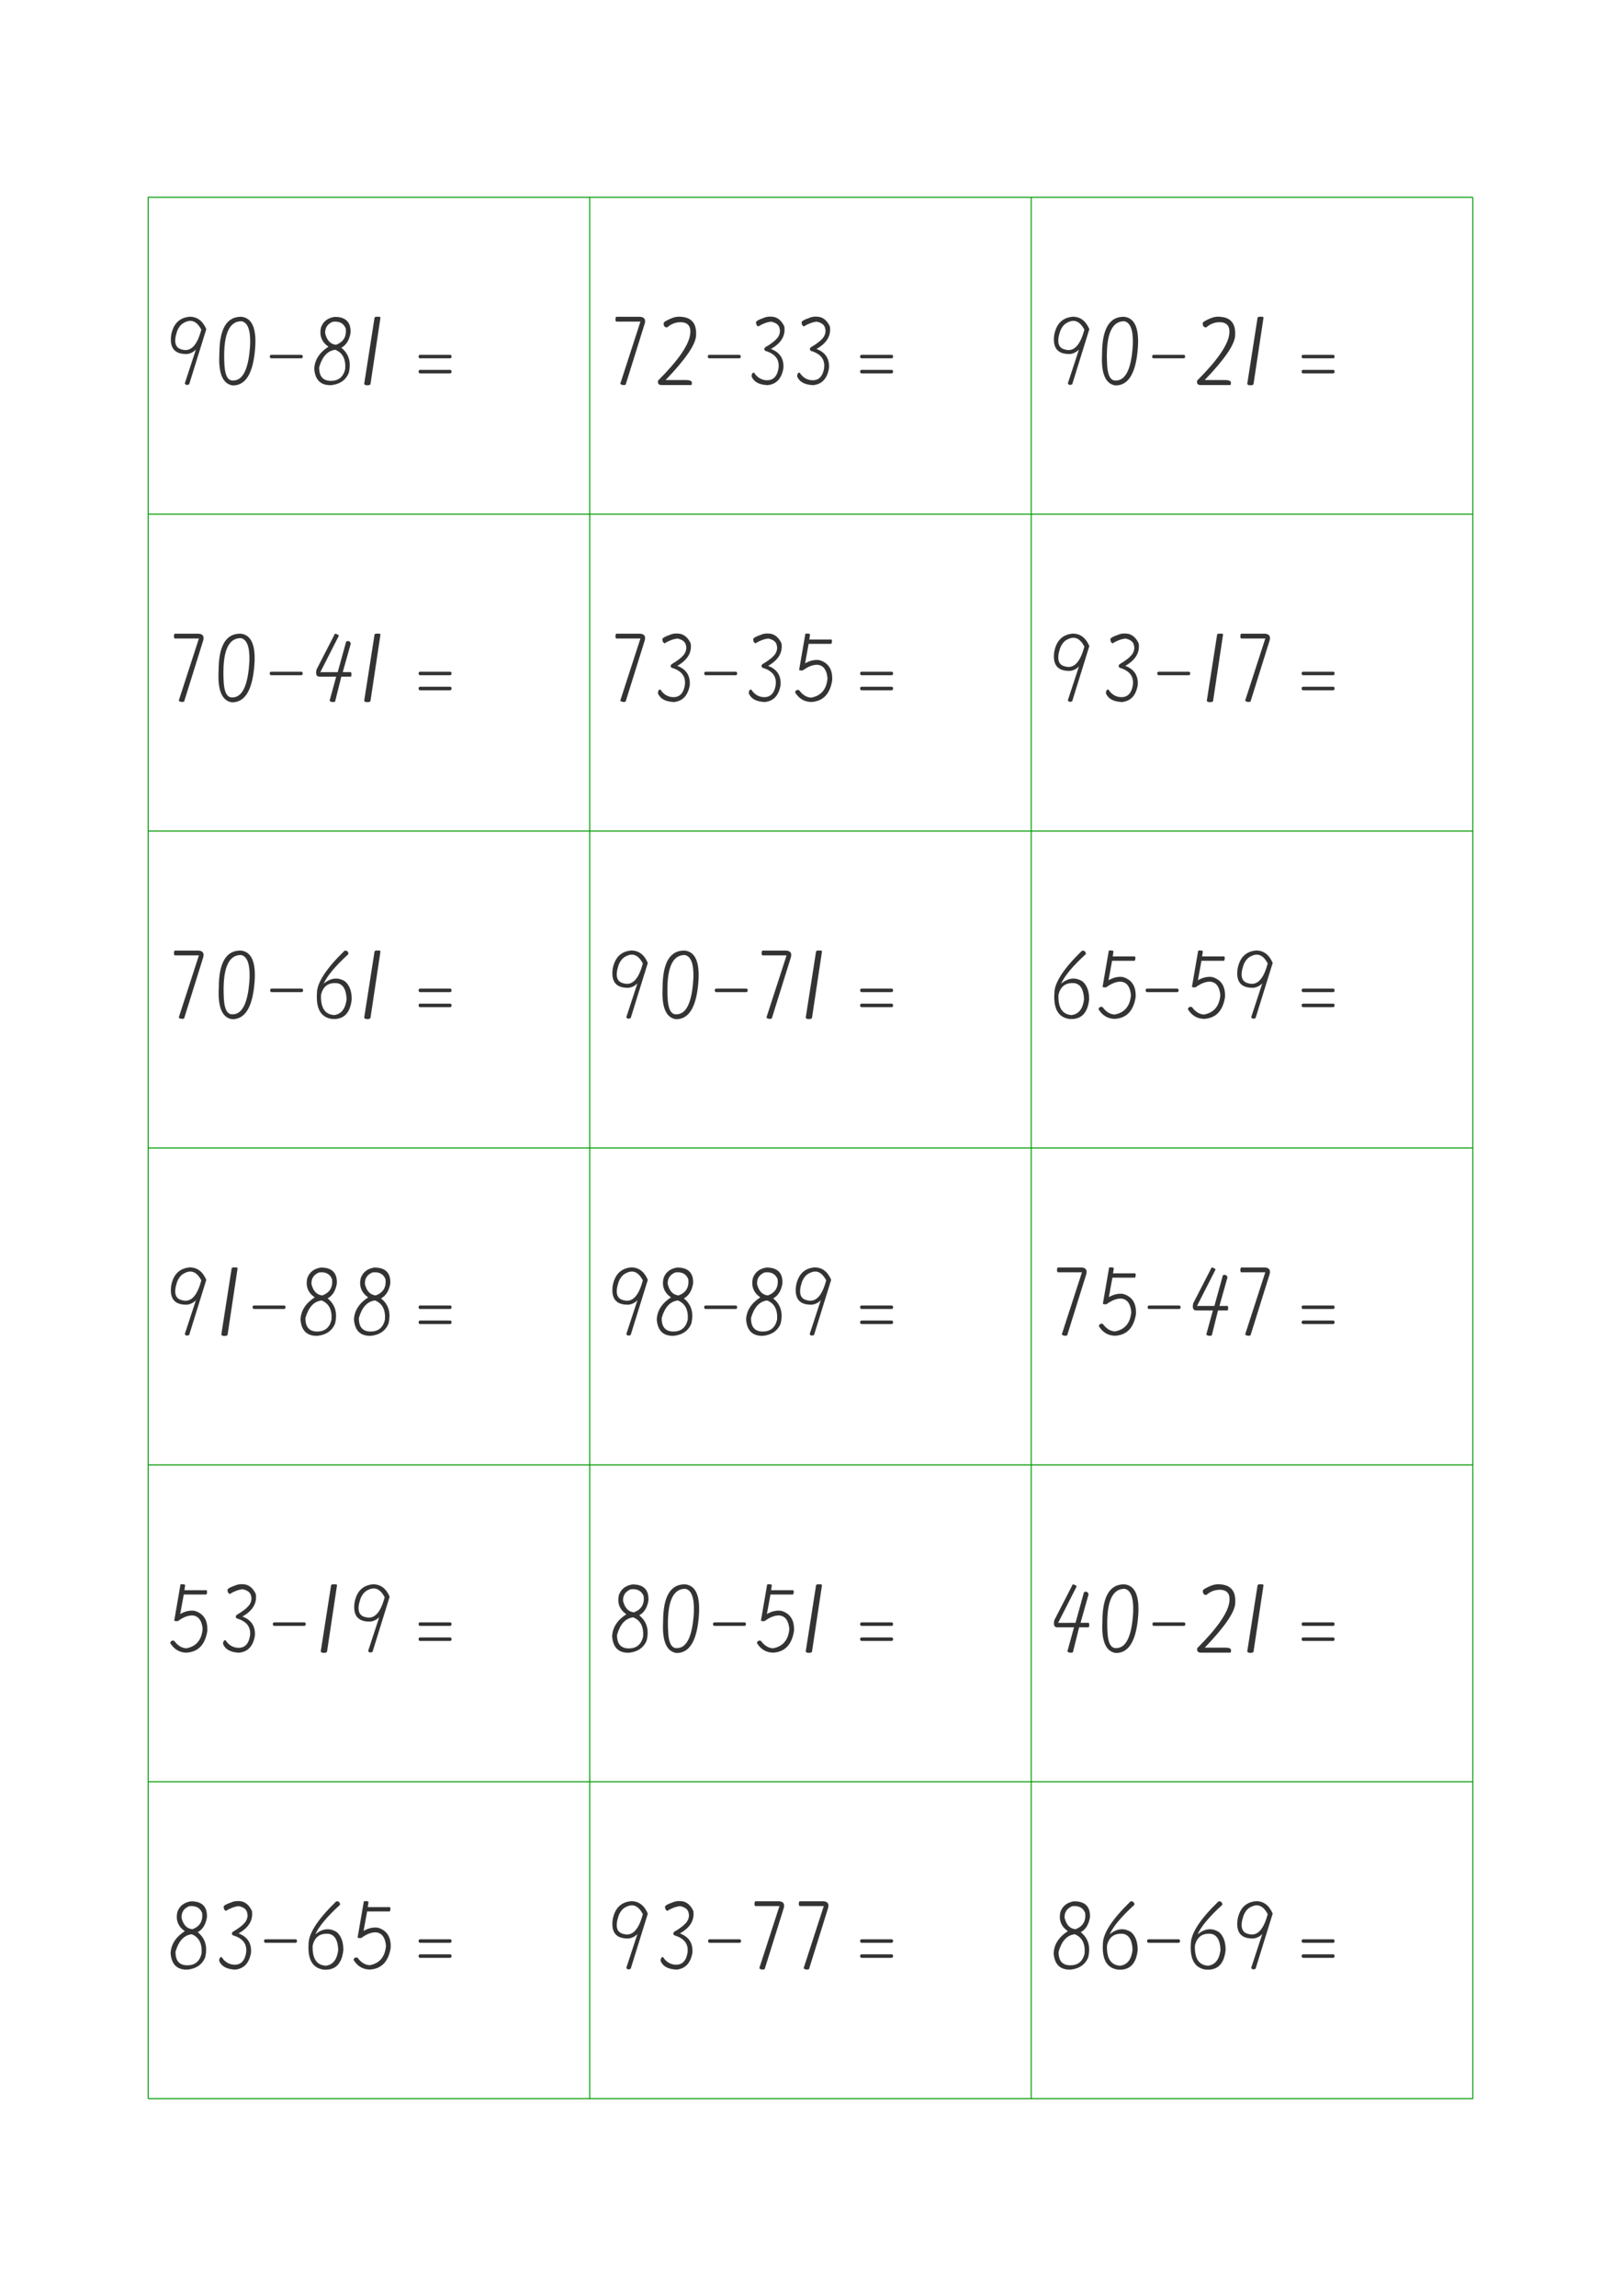<svg height="1123" width="794" xmlns="http://www.w3.org/2000/svg"><path d="m72.5 1026.5v-930h648" fill="none" stroke="#090" stroke-width=".5"/><path d="m72.5 251.5h216v-155" fill="none" stroke="#090" stroke-width=".5"/><path d="m288.5 251.5h216v-155" fill="none" stroke="#090" stroke-width=".5"/><path d="m504.5 251.5h216v-155" fill="none" stroke="#090" stroke-width=".5"/><path d="m72.5 406.5h216v-155" fill="none" stroke="#090" stroke-width=".5"/><path d="m288.5 406.5h216v-155" fill="none" stroke="#090" stroke-width=".5"/><path d="m504.5 406.5h216v-155" fill="none" stroke="#090" stroke-width=".5"/><path d="m72.5 561.5h216v-155" fill="none" stroke="#090" stroke-width=".5"/><path d="m288.5 561.5h216v-155" fill="none" stroke="#090" stroke-width=".5"/><path d="m504.5 561.5h216v-155" fill="none" stroke="#090" stroke-width=".5"/><path d="m72.5 716.5h216v-155" fill="none" stroke="#090" stroke-width=".5"/><path d="m288.5 716.5h216v-155" fill="none" stroke="#090" stroke-width=".5"/><path d="m504.5 716.5h216v-155" fill="none" stroke="#090" stroke-width=".5"/><path d="m72.5 871.5h216v-155" fill="none" stroke="#090" stroke-width=".5"/><path d="m288.5 871.5h216v-155" fill="none" stroke="#090" stroke-width=".5"/><path d="m504.5 871.5h216v-155" fill="none" stroke="#090" stroke-width=".5"/><path d="m72.5 1026.5h216v-155" fill="none" stroke="#090" stroke-width=".5"/><path d="m288.5 1026.5h216v-155" fill="none" stroke="#090" stroke-width=".5"/><path d="m504.5 1026.5h216v-155" fill="none" stroke="#090" stroke-width=".5"/><g fill="#333" stroke="#333"><g transform="matrix(.023 0 0 -.023 80.833 188.327)"><path d="m521 1452q239 0 352-264l-364-1172q-70-34-92 20l236 719q-73-76-176-94-404-20-351 396 66 367 395 395zm-269-308q-116-342 106-390 278-80 410 424-138 260-346 158-113-46-170-192z"/><path d="m1619 1451q361-36 286-745-74-720-471-714-316 49-282 667 0 800 467 792zm-360-1027q20-341 189-329 319 5 359 780 12 445-184 482-416 4-364-933z"/><path d="m2259 642h632q34 0 34-36 0-38-34-38h-632q-34 0-34 38 0 36 34 36z"/><path d="m3601 1449q353 2 341-335-37-233-197-321 242-194 158-538-93-224-368-257-335-14-365 343 10 284 302 474-215 150-159 406 66 192 288 228zm-38-103q-171-72-161-249 56-225 231-241 236 87 208 344-67 172-278 146zm-289-967q-6-289 250-291 246 1 305 253 22 315-211 409-245-28-344-371z"/><path d="m4232 21 221 1414q12 14 30 16h71q18-2 24-16l-213-1417q-5-14-38-22h-57q-28 11-38 25z"/></g><path d="m766 322h-632q-34 0-34-36 0-38 34-38h632q34 0 34 38 0 36-34 36zm-632 320h632q34 0 34-36 0-38-34-38h-632q-34 0-34 38 0 36 34 36z" transform="matrix(.023 0 0 -.023 202.5 188.327)"/><g transform="matrix(.023 0 0 -.023 296.833 188.327)"><path d="m199 1450h516q127-13 93-141l-407-1303q-71-21-113 21l429 1322h-518q-28 41 0 101z"/><path d="m1510.5 1452q409 12 389-387 2-283-649-960h455q105-5 105-57l-8-48h-629q-101-4-81 95 653 652 684 1000 23 212-164 240-185 16-328-109-75 0-73 81-10 29 77 71 133 70 222 74z"/><path d="m2184 642h632q34 0 34-36 0-38-34-38h-632q-34 0-34 38 0 36 34 36z"/><path d="m3331.5 1424q100 47 236 21 135-39 209-201 43-292-286-477 290-109 266-414-59-329-337-355-190 9-280 97-51 54-59 96 6 73 51 73 112-171 300-163 180 13 221 248 43 283-280 378-38 30-5 72 196 113 273 216 61 93 37 186-19 113-181 147-129-13-276-102-45 24-45 89 8 39 156 89z"/><path d="m4301 1424q100 47 236 21 135-39 209-201 43-292-286-477 290-109 266-414-59-329-337-355-190 9-280 97-51 54-59 96 6 73 51 73 112-171 300-163 180 13 221 248 43 283-280 378-38 30-5 72 196 113 273 216 61 93 37 186-19 113-181 147-129-13-276-102-45 24-45 89 8 39 156 89z"/></g><path d="m766 322h-632q-34 0-34-36 0-38 34-38h632q34 0 34 38 0 36-34 36zm-632 320h632q34 0 34-36 0-38-34-38h-632q-34 0-34 38 0 36 34 36z" transform="matrix(.023 0 0 -.023 418.5 188.327)"/><g transform="matrix(.023 0 0 -.023 512.833 188.327)"><path d="m521 1452q239 0 352-264l-364-1172q-70-34-92 20l236 719q-73-76-176-94-404-20-351 396 66 367 395 395zm-269-308q-116-342 106-390 278-80 410 424-138 260-346 158-113-46-170-192z"/><path d="m1611.5 1451q361-36 286-745-74-720-471-714-316 49-282 667 0 800 467 792zm-360-1027q20-341 189-329 319 5 359 780 12 445-184 482-416 4-364-933z"/><path d="m2244 642h632q34 0 34-36 0-38-34-38h-632q-34 0-34 38 0 36 34 36z"/><path d="m3585.5 1452q409 12 389-387 2-283-649-960h455q105-5 105-57l-8-48h-629q-101-4-81 95 653 652 684 1000 23 212-164 240-185 16-328-109-75 0-73 81-10 29 77 71 133 70 222 74z"/><path d="m4232 21 221 1414q12 14 30 16h71q18-2 24-16l-213-1417q-5-14-38-22h-57q-28 11-38 25z"/></g><path d="m766 322h-632q-34 0-34-36 0-38 34-38h632q34 0 34 38 0 36-34 36zm-632 320h632q34 0 34-36 0-38-34-38h-632q-34 0-34 38 0 36 34 36z" transform="matrix(.023 0 0 -.023 634.5 188.327)"/><g transform="matrix(.023 0 0 -.023 80.833 343.327)"><path d="m199 1450h516q127-13 93-141l-407-1303q-71-21-113 21l429 1322h-518q-28 41 0 101z"/><path d="m1602.75 1451q361-36 286-745-74-720-471-714-316 49-282 667 0 800 467 792zm-360-1027q20-341 189-329 319 5 359 780 12 445-184 482-416 4-364-933z"/><path d="m2257.5 642h632q34 0 34-36 0-38-34-38h-632q-34 0-34 38 0 36 34 36z"/><path d="m3219.25 690 391 761q53-7 83-42l-395-777 371 1 180 652q77 30 97-45l-171-607h175q22-48 0-95h-205l-133-533q-75-21-116 20l141 513h-351q-103-4-67 152z"/><path d="m4232 21 221 1414q12 14 30 16h71q18-2 24-16l-213-1417q-5-14-38-22h-57q-28 11-38 25z"/></g><path d="m766 322h-632q-34 0-34-36 0-38 34-38h632q34 0 34 38 0 36-34 36zm-632 320h632q34 0 34-36 0-38-34-38h-632q-34 0-34 38 0 36 34 36z" transform="matrix(.023 0 0 -.023 202.5 343.327)"/><g transform="matrix(.023 0 0 -.023 296.833 343.327)"><path d="m199 1450h516q127-13 93-141l-407-1303q-71-21-113 21l429 1322h-518q-28 41 0 101z"/><path d="m1339.5 1424q100 47 236 21 135-39 209-201 43-292-286-477 290-109 266-414-59-329-337-355-190 9-280 97-51 54-59 96 6 73 51 73 112-171 300-163 180 13 221 248 43 283-280 378-38 30-5 72 196 113 273 216 61 93 37 186-19 113-181 147-129-13-276-102-45 24-45 89 8 39 156 89z"/><path d="m2108 642h632q34 0 34-36 0-38-34-38h-632q-34 0-34 38 0 36 34 36z"/><path d="m3271.5 1424q100 47 236 21 135-39 209-201 43-292-286-477 290-109 266-414-59-329-337-355-190 9-280 97-51 54-59 96 6 73 51 73 112-171 300-163 180 13 221 248 43 283-280 378-38 30-5 72 196 113 273 216 61 93 37 186-19 113-181 147-129-13-276-102-45 24-45 89 8 39 156 89z"/><path d="m4092 679 133 770q57 12 99-9l-16-114h474q18-48-7-91h-481l-76-416q156 90 305 69 288-84 272-427-70-440-444-462-222 4-345 205 20 68 86 44 113-153 259-157 313 59 345 410-22 258-198 288-145 15-328-118-47-8-78 8z"/></g><path d="m766 322h-632q-34 0-34-36 0-38 34-38h632q34 0 34 38 0 36-34 36zm-632 320h632q34 0 34-36 0-38-34-38h-632q-34 0-34 38 0 36 34 36z" transform="matrix(.023 0 0 -.023 418.5 343.327)"/><g transform="matrix(.023 0 0 -.023 512.833 343.327)"><path d="m521 1452q239 0 352-264l-364-1172q-70-34-92 20l236 719q-73-76-176-94-404-20-351 396 66 367 395 395zm-269-308q-116-342 106-390 278-80 410 424-138 260-346 158-113-46-170-192z"/><path d="m1477.25 1424q100 47 236 21 135-39 209-201 43-292-286-477 290-109 266-414-59-329-337-355-190 9-280 97-51 54-59 96 6 73 51 73 112-171 300-163 180 13 221 248 43 283-280 378-38 30-5 72 196 113 273 216 61 93 37 186-19 113-181 147-129-13-276-102-45 24-45 89 8 39 156 89z"/><path d="m2352.5 642h632q34 0 34-36 0-38-34-38h-632q-34 0-34 38 0 36 34 36z"/><path d="m3371.75 21 221 1414q12 14 30 16h71q18-2 24-16l-213-1417q-5-14-38-22h-57q-28 11-38 25z"/><path d="m4099 1450h516q127-13 93-141l-407-1303q-71-21-113 21l429 1322h-518q-28 41 0 101z"/></g><path d="m766 322h-632q-34 0-34-36 0-38 34-38h632q34 0 34 38 0 36-34 36zm-632 320h632q34 0 34-36 0-38-34-38h-632q-34 0-34 38 0 36 34 36z" transform="matrix(.023 0 0 -.023 634.5 343.327)"/><g transform="matrix(.023 0 0 -.023 80.833 498.327)"><path d="m199 1450h516q127-13 93-141l-407-1303q-71-21-113 21l429 1322h-518q-28 41 0 101z"/><path d="m1607 1451q361-36 286-745-74-720-471-714-316 49-282 667 0 800 467 792zm-360-1027q20-341 189-329 319 5 359 780 12 445-184 482-416 4-364-933z"/><path d="m2266 642h632q34 0 34-36 0-38-34-38h-632q-34 0-34 38 0 36 34 36z"/><path d="m3815 1448q79 8 81-72-416-379-526-629 228 188 454 49 144-124 142-382-48-448-425-416-345 52-314 545 0 335 588 905zm-502-941q-14-410 281-428 226 30 264 334-10 310-199 345-282 28-346-251z"/><path d="m4232 21 221 1414q12 14 30 16h71q18-2 24-16l-213-1417q-5-14-38-22h-57q-28 11-38 25z"/></g><path d="m766 322h-632q-34 0-34-36 0-38 34-38h632q34 0 34 38 0 36-34 36zm-632 320h632q34 0 34-36 0-38-34-38h-632q-34 0-34 38 0 36 34 36z" transform="matrix(.023 0 0 -.023 202.5 498.327)"/><g transform="matrix(.023 0 0 -.023 296.833 498.327)"><path d="m521 1452q239 0 352-264l-364-1172q-70-34-92 20l236 719q-73-76-176-94-404-20-351 396 66 367 395 395zm-269-308q-116-342 106-390 278-80 410 424-138 260-346 158-113-46-170-192z"/><path d="m1655.5 1451q361-36 286-745-74-720-471-714-316 49-282 667 0 800 467 792zm-360-1027q20-341 189-329 319 5 359 780 12 445-184 482-416 4-364-933z"/><path d="m2332 642h632q34 0 34-36 0-38-34-38h-632q-34 0-34 38 0 36 34 36z"/><path d="m3307.5 1450h516q127-13 93-141l-407-1303q-71-21-113 21l429 1322h-518q-28 41 0 101z"/><path d="m4232 21 221 1414q12 14 30 16h71q18-2 24-16l-213-1417q-5-14-38-22h-57q-28 11-38 25z"/></g><path d="m766 322h-632q-34 0-34-36 0-38 34-38h632q34 0 34 38 0 36-34 36zm-632 320h632q34 0 34-36 0-38-34-38h-632q-34 0-34 38 0 36 34 36z" transform="matrix(.023 0 0 -.023 418.5 498.327)"/><g transform="matrix(.023 0 0 -.023 512.833 498.327)"><path d="m718 1448q79 8 81-72-416-379-526-629 228 188 454 49 144-124 142-382-48-448-425-416-345 52-314 545 0 335 588 905zm-502-941q-14-410 281-428 226 30 264 334-10 310-199 345-282 28-346-251z"/><path d="m1155 679 133 770q57 12 99-9l-16-114h474q18-48-7-91h-481l-76-416q156 90 305 69 288-84 272-427-70-440-444-462-222 4-345 205 20 68 86 44 113-153 259-157 313 59 345 410-22 258-198 288-145 15-328-118-47-8-78 8z"/><path d="m2106 642h632q34 0 34-36 0-38-34-38h-632q-34 0-34 38 0 36 34 36z"/><path d="m3056 679 133 770q57 12 99-9l-16-114h474q18-48-7-91h-481l-76-416q156 90 305 69 288-84 272-427-70-440-444-462-222 4-345 205 20 68 86 44 113-153 259-157 313 59 345 410-22 258-198 288-145 15-328-118-47-8-78 8z"/><path d="m4421 1452q239 0 352-264l-364-1172q-70-34-92 20l236 719q-73-76-176-94-404-20-351 396 66 367 395 395zm-269-308q-116-342 106-390 278-80 410 424-138 260-346 158-113-46-170-192z"/></g><path d="m766 322h-632q-34 0-34-36 0-38 34-38h632q34 0 34 38 0 36-34 36zm-632 320h632q34 0 34-36 0-38-34-38h-632q-34 0-34 38 0 36 34 36z" transform="matrix(.023 0 0 -.023 634.5 498.327)"/><g transform="matrix(.023 0 0 -.023 80.833 653.327)"><path d="m521 1452q239 0 352-264l-364-1172q-70-34-92 20l236 719q-73-76-176-94-404-20-351 396 66 367 395 395zm-269-308q-116-342 106-390 278-80 410 424-138 260-346 158-113-46-170-192z"/><path d="m1192.75 21 221 1414q12 14 30 16h71q18-2 24-16l-213-1417q-5-14-38-22h-57q-28 11-38 25z"/><path d="m1892.5 642h632q34 0 34-36 0-38-34-38h-632q-34 0-34 38 0 36 34 36z"/><path d="m3309.25 1449q353 2 341-335-37-233-197-321 242-194 158-538-93-224-368-257-335-14-365 343 10 284 302 474-215 150-159 406 66 192 288 228zm-38-103q-171-72-161-249 56-225 231-241 236 87 208 344-67 172-278 146zm-289-967q-6-289 250-291 246 1 305 253 22 315-211 409-245-28-344-371z"/><path d="m4446 1449q353 2 341-335-37-233-197-321 242-194 158-538-93-224-368-257-335-14-365 343 10 284 302 474-215 150-159 406 66 192 288 228zm-38-103q-171-72-161-249 56-225 231-241 236 87 208 344-67 172-278 146zm-289-967q-6-289 250-291 246 1 305 253 22 315-211 409-245-28-344-371z"/></g><path d="m766 322h-632q-34 0-34-36 0-38 34-38h632q34 0 34 38 0 36-34 36zm-632 320h632q34 0 34-36 0-38-34-38h-632q-34 0-34 38 0 36 34 36z" transform="matrix(.023 0 0 -.023 202.5 653.327)"/><g transform="matrix(.023 0 0 -.023 296.833 653.327)"><path d="m521 1452q239 0 352-264l-364-1172q-70-34-92 20l236 719q-73-76-176-94-404-20-351 396 66 367 395 395zm-269-308q-116-342 106-390 278-80 410 424-138 260-346 158-113-46-170-192z"/><path d="m1495.5 1449q353 2 341-335-37-233-197-321 242-194 158-538-93-224-368-257-335-14-365 343 10 284 302 474-215 150-159 406 66 192 288 228zm-38-103q-171-72-161-249 56-225 231-241 236 87 208 344-67 172-278 146zm-289-967q-6-289 250-291 246 1 305 253 22 315-211 409-245-28-344-371z"/><path d="m2107 642h632q34 0 34-36 0-38-34-38h-632q-34 0-34 38 0 36 34 36z"/><path d="m3395.5 1449q353 2 341-335-37-233-197-321 242-194 158-538-93-224-368-257-335-14-365 343 10 284 302 474-215 150-159 406 66 192 288 228zm-38-103q-171-72-161-249 56-225 231-241 236 87 208 344-67 172-278 146zm-289-967q-6-289 250-291 246 1 305 253 22 315-211 409-245-28-344-371z"/><path d="m4421 1452q239 0 352-264l-364-1172q-70-34-92 20l236 719q-73-76-176-94-404-20-351 396 66 367 395 395zm-269-308q-116-342 106-390 278-80 410 424-138 260-346 158-113-46-170-192z"/></g><path d="m766 322h-632q-34 0-34-36 0-38 34-38h632q34 0 34 38 0 36-34 36zm-632 320h632q34 0 34-36 0-38-34-38h-632q-34 0-34 38 0 36 34 36z" transform="matrix(.023 0 0 -.023 418.5 653.327)"/><g transform="matrix(.023 0 0 -.023 512.833 653.327)"><path d="m199 1450h516q127-13 93-141l-407-1303q-71-21-113 21l429 1322h-518q-28 41 0 101z"/><path d="m1161.75 679 133 770q57 12 99-9l-16-114h474q18-48-7-91h-481l-76-416q156 90 305 69 288-84 272-427-70-440-444-462-222 4-345 205 20 68 86 44 113-153 259-157 313 59 345 410-22 258-198 288-145 15-328-118-47-8-78 8z"/><path d="m2148.5 642h632q34 0 34-36 0-38-34-38h-632q-34 0-34 38 0 36 34 36z"/><path d="m3084.25 690 391 761q53-7 83-42l-395-777 371 1 180 652q77 30 97-45l-171-607h175q22-48 0-95h-205l-133-533q-75-21-116 20l141 513h-351q-103-4-67 152z"/><path d="m4099 1450h516q127-13 93-141l-407-1303q-71-21-113 21l429 1322h-518q-28 41 0 101z"/></g><path d="m766 322h-632q-34 0-34-36 0-38 34-38h632q34 0 34 38 0 36-34 36zm-632 320h632q34 0 34-36 0-38-34-38h-632q-34 0-34 38 0 36 34 36z" transform="matrix(.023 0 0 -.023 634.5 653.327)"/><g transform="matrix(.023 0 0 -.023 80.833 808.327)"><path d="m192 679 133 770q57 12 99-9l-16-114h474q18-48-7-91h-481l-76-416q156 90 305 69 288-84 272-427-70-440-444-462-222 4-345 205 20 68 86 44 113-153 259-157 313 59 345 410-22 258-198 288-145 15-328-118-47-8-78 8z"/><path d="m1481.25 1424q100 47 236 21 135-39 209-201 43-292-286-477 290-109 266-414-59-329-337-355-190 9-280 97-51 54-59 96 6 73 51 73 112-171 300-163 180 13 221 248 43 283-280 378-38 30-5 72 196 113 273 216 61 93 37 186-19 113-181 147-129-13-276-102-45 24-45 89 8 39 156 89z"/><path d="m2322.5 642h632q34 0 34-36 0-38-34-38h-632q-34 0-34 38 0 36 34 36z"/><path d="m3307.75 21 221 1414q12 14 30 16h71q18-2 24-16l-213-1417q-5-14-38-22h-57q-28 11-38 25z"/><path d="m4421 1452q239 0 352-264l-364-1172q-70-34-92 20l236 719q-73-76-176-94-404-20-351 396 66 367 395 395zm-269-308q-116-342 106-390 278-80 410 424-138 260-346 158-113-46-170-192z"/></g><path d="m766 322h-632q-34 0-34-36 0-38 34-38h632q34 0 34 38 0 36-34 36zm-632 320h632q34 0 34-36 0-38-34-38h-632q-34 0-34 38 0 36 34 36z" transform="matrix(.023 0 0 -.023 202.5 808.327)"/><g transform="matrix(.023 0 0 -.023 296.833 808.327)"><path d="m546 1449q353 2 341-335-37-233-197-321 242-194 158-538-93-224-368-257-335-14-365 343 10 284 302 474-215 150-159 406 66 192 288 228zm-38-103q-171-72-161-249 56-225 231-241 236 87 208 344-67 172-278 146zm-289-967q-6-289 250-291 246 1 305 253 22 315-211 409-245-28-344-371z"/><path d="m1666.25 1451q361-36 286-745-74-720-471-714-316 49-282 667 0 800 467 792zm-360-1027q20-341 189-329 319 5 359 780 12 445-184 482-416 4-364-933z"/><path d="m2294.5 642h632q34 0 34-36 0-38-34-38h-632q-34 0-34 38 0 36 34 36z"/><path d="m3279.75 679 133 770q57 12 99-9l-16-114h474q18-48-7-91h-481l-76-416q156 90 305 69 288-84 272-427-70-440-444-462-222 4-345 205 20 68 86 44 113-153 259-157 313 59 345 410-22 258-198 288-145 15-328-118-47-8-78 8z"/><path d="m4232 21 221 1414q12 14 30 16h71q18-2 24-16l-213-1417q-5-14-38-22h-57q-28 11-38 25z"/></g><path d="m766 322h-632q-34 0-34-36 0-38 34-38h632q34 0 34 38 0 36-34 36zm-632 320h632q34 0 34-36 0-38-34-38h-632q-34 0-34 38 0 36 34 36z" transform="matrix(.023 0 0 -.023 418.5 808.327)"/><g transform="matrix(.023 0 0 -.023 512.833 808.327)"><path d="m130 690 391 761q53-7 83-42l-395-777 371 1 180 652q77 30 97-45l-171-607h175q22-48 0-95h-205l-133-533q-75-21-116 20l141 513h-351q-103-4-67 152z"/><path d="m1619 1451q361-36 286-745-74-720-471-714-316 49-282 667 0 800 467 792zm-360-1027q20-341 189-329 319 5 359 780 12 445-184 482-416 4-364-933z"/><path d="m2249 642h632q34 0 34-36 0-38-34-38h-632q-34 0-34 38 0 36 34 36z"/><path d="m3588 1452q409 12 389-387 2-283-649-960h455q105-5 105-57l-8-48h-629q-101-4-81 95 653 652 684 1000 23 212-164 240-185 16-328-109-75 0-73 81-10 29 77 71 133 70 222 74z"/><path d="m4232 21 221 1414q12 14 30 16h71q18-2 24-16l-213-1417q-5-14-38-22h-57q-28 11-38 25z"/></g><path d="m766 322h-632q-34 0-34-36 0-38 34-38h632q34 0 34 38 0 36-34 36zm-632 320h632q34 0 34-36 0-38-34-38h-632q-34 0-34 38 0 36 34 36z" transform="matrix(.023 0 0 -.023 634.5 808.327)"/><g transform="matrix(.023 0 0 -.023 80.833 963.327)"><path d="m546 1449q353 2 341-335-37-233-197-321 242-194 158-538-93-224-368-257-335-14-365 343 10 284 302 474-215 150-159 406 66 192 288 228zm-38-103q-171-72-161-249 56-225 231-241 236 87 208 344-67 172-278 146zm-289-967q-6-289 250-291 246 1 305 253 22 315-211 409-245-28-344-371z"/><path d="m1398.75 1424q100 47 236 21 135-39 209-201 43-292-286-477 290-109 266-414-59-329-337-355-190 9-280 97-51 54-59 96 6 73 51 73 112-171 300-163 180 13 221 248 43 283-280 378-38 30-5 72 196 113 273 216 61 93 37 186-19 113-181 147-129-13-276-102-45 24-45 89 8 39 156 89z"/><path d="m2136.5 642h632q34 0 34-36 0-38-34-38h-632q-34 0-34 38 0 36 34 36z"/><path d="m3637.25 1448q79 8 81-72-416-379-526-629 228 188 454 49 144-124 142-382-48-448-425-416-345 52-314 545 0 335 588 905zm-502-941q-14-410 281-428 226 30 264 334-10 310-199 345-282 28-346-251z"/><path d="m4092 679 133 770q57 12 99-9l-16-114h474q18-48-7-91h-481l-76-416q156 90 305 69 288-84 272-427-70-440-444-462-222 4-345 205 20 68 86 44 113-153 259-157 313 59 345 410-22 258-198 288-145 15-328-118-47-8-78 8z"/></g><path d="m766 322h-632q-34 0-34-36 0-38 34-38h632q34 0 34 38 0 36-34 36zm-632 320h632q34 0 34-36 0-38-34-38h-632q-34 0-34 38 0 36 34 36z" transform="matrix(.023 0 0 -.023 202.5 963.327)"/><g transform="matrix(.023 0 0 -.023 296.833 963.327)"><path d="m521 1452q239 0 352-264l-364-1172q-70-34-92 20l236 719q-73-76-176-94-404-20-351 396 66 367 395 395zm-269-308q-116-342 106-390 278-80 410 424-138 260-346 158-113-46-170-192z"/><path d="m1396 1424q100 47 236 21 135-39 209-201 43-292-286-477 290-109 266-414-59-329-337-355-190 9-280 97-51 54-59 96 6 73 51 73 112-171 300-163 180 13 221 248 43 283-280 378-38 30-5 72 196 113 273 216 61 93 37 186-19 113-181 147-129-13-276-102-45 24-45 89 8 39 156 89z"/><path d="m2190 642h632q34 0 34-36 0-38-34-38h-632q-34 0-34 38 0 36 34 36z"/><path d="m3156 1450h516q127-13 93-141l-407-1303q-71-21-113 21l429 1322h-518q-28 41 0 101z"/><path d="m4099 1450h516q127-13 93-141l-407-1303q-71-21-113 21l429 1322h-518q-28 41 0 101z"/></g><path d="m766 322h-632q-34 0-34-36 0-38 34-38h632q34 0 34 38 0 36-34 36zm-632 320h632q34 0 34-36 0-38-34-38h-632q-34 0-34 38 0 36 34 36z" transform="matrix(.023 0 0 -.023 418.5 963.327)"/><g transform="matrix(.023 0 0 -.023 512.833 963.327)"><path d="m546 1449q353 2 341-335-37-233-197-321 242-194 158-538-93-224-368-257-335-14-365 343 10 284 302 474-215 150-159 406 66 192 288 228zm-38-103q-171-72-161-249 56-225 231-241 236 87 208 344-67 172-278 146zm-289-967q-6-289 250-291 246 1 305 253 22 315-211 409-245-28-344-371z"/><path d="m1750.25 1448q79 8 81-72-416-379-526-629 228 188 454 49 144-124 142-382-48-448-425-416-345 52-314 545 0 335 588 905zm-502-941q-14-410 281-428 226 30 264 334-10 310-199 345-282 28-346-251z"/><path d="m2136.5 642h632q34 0 34-36 0-38-34-38h-632q-34 0-34 38 0 36 34 36z"/><path d="m3620.75 1448q79 8 81-72-416-379-526-629 228 188 454 49 144-124 142-382-48-448-425-416-345 52-314 545 0 335 588 905zm-502-941q-14-410 281-428 226 30 264 334-10 310-199 345-282 28-346-251z"/><path d="m4421 1452q239 0 352-264l-364-1172q-70-34-92 20l236 719q-73-76-176-94-404-20-351 396 66 367 395 395zm-269-308q-116-342 106-390 278-80 410 424-138 260-346 158-113-46-170-192z"/></g><path d="m766 322h-632q-34 0-34-36 0-38 34-38h632q34 0 34 38 0 36-34 36zm-632 320h632q34 0 34-36 0-38-34-38h-632q-34 0-34 38 0 36 34 36z" transform="matrix(.023 0 0 -.023 634.5 963.327)"/></g></svg>